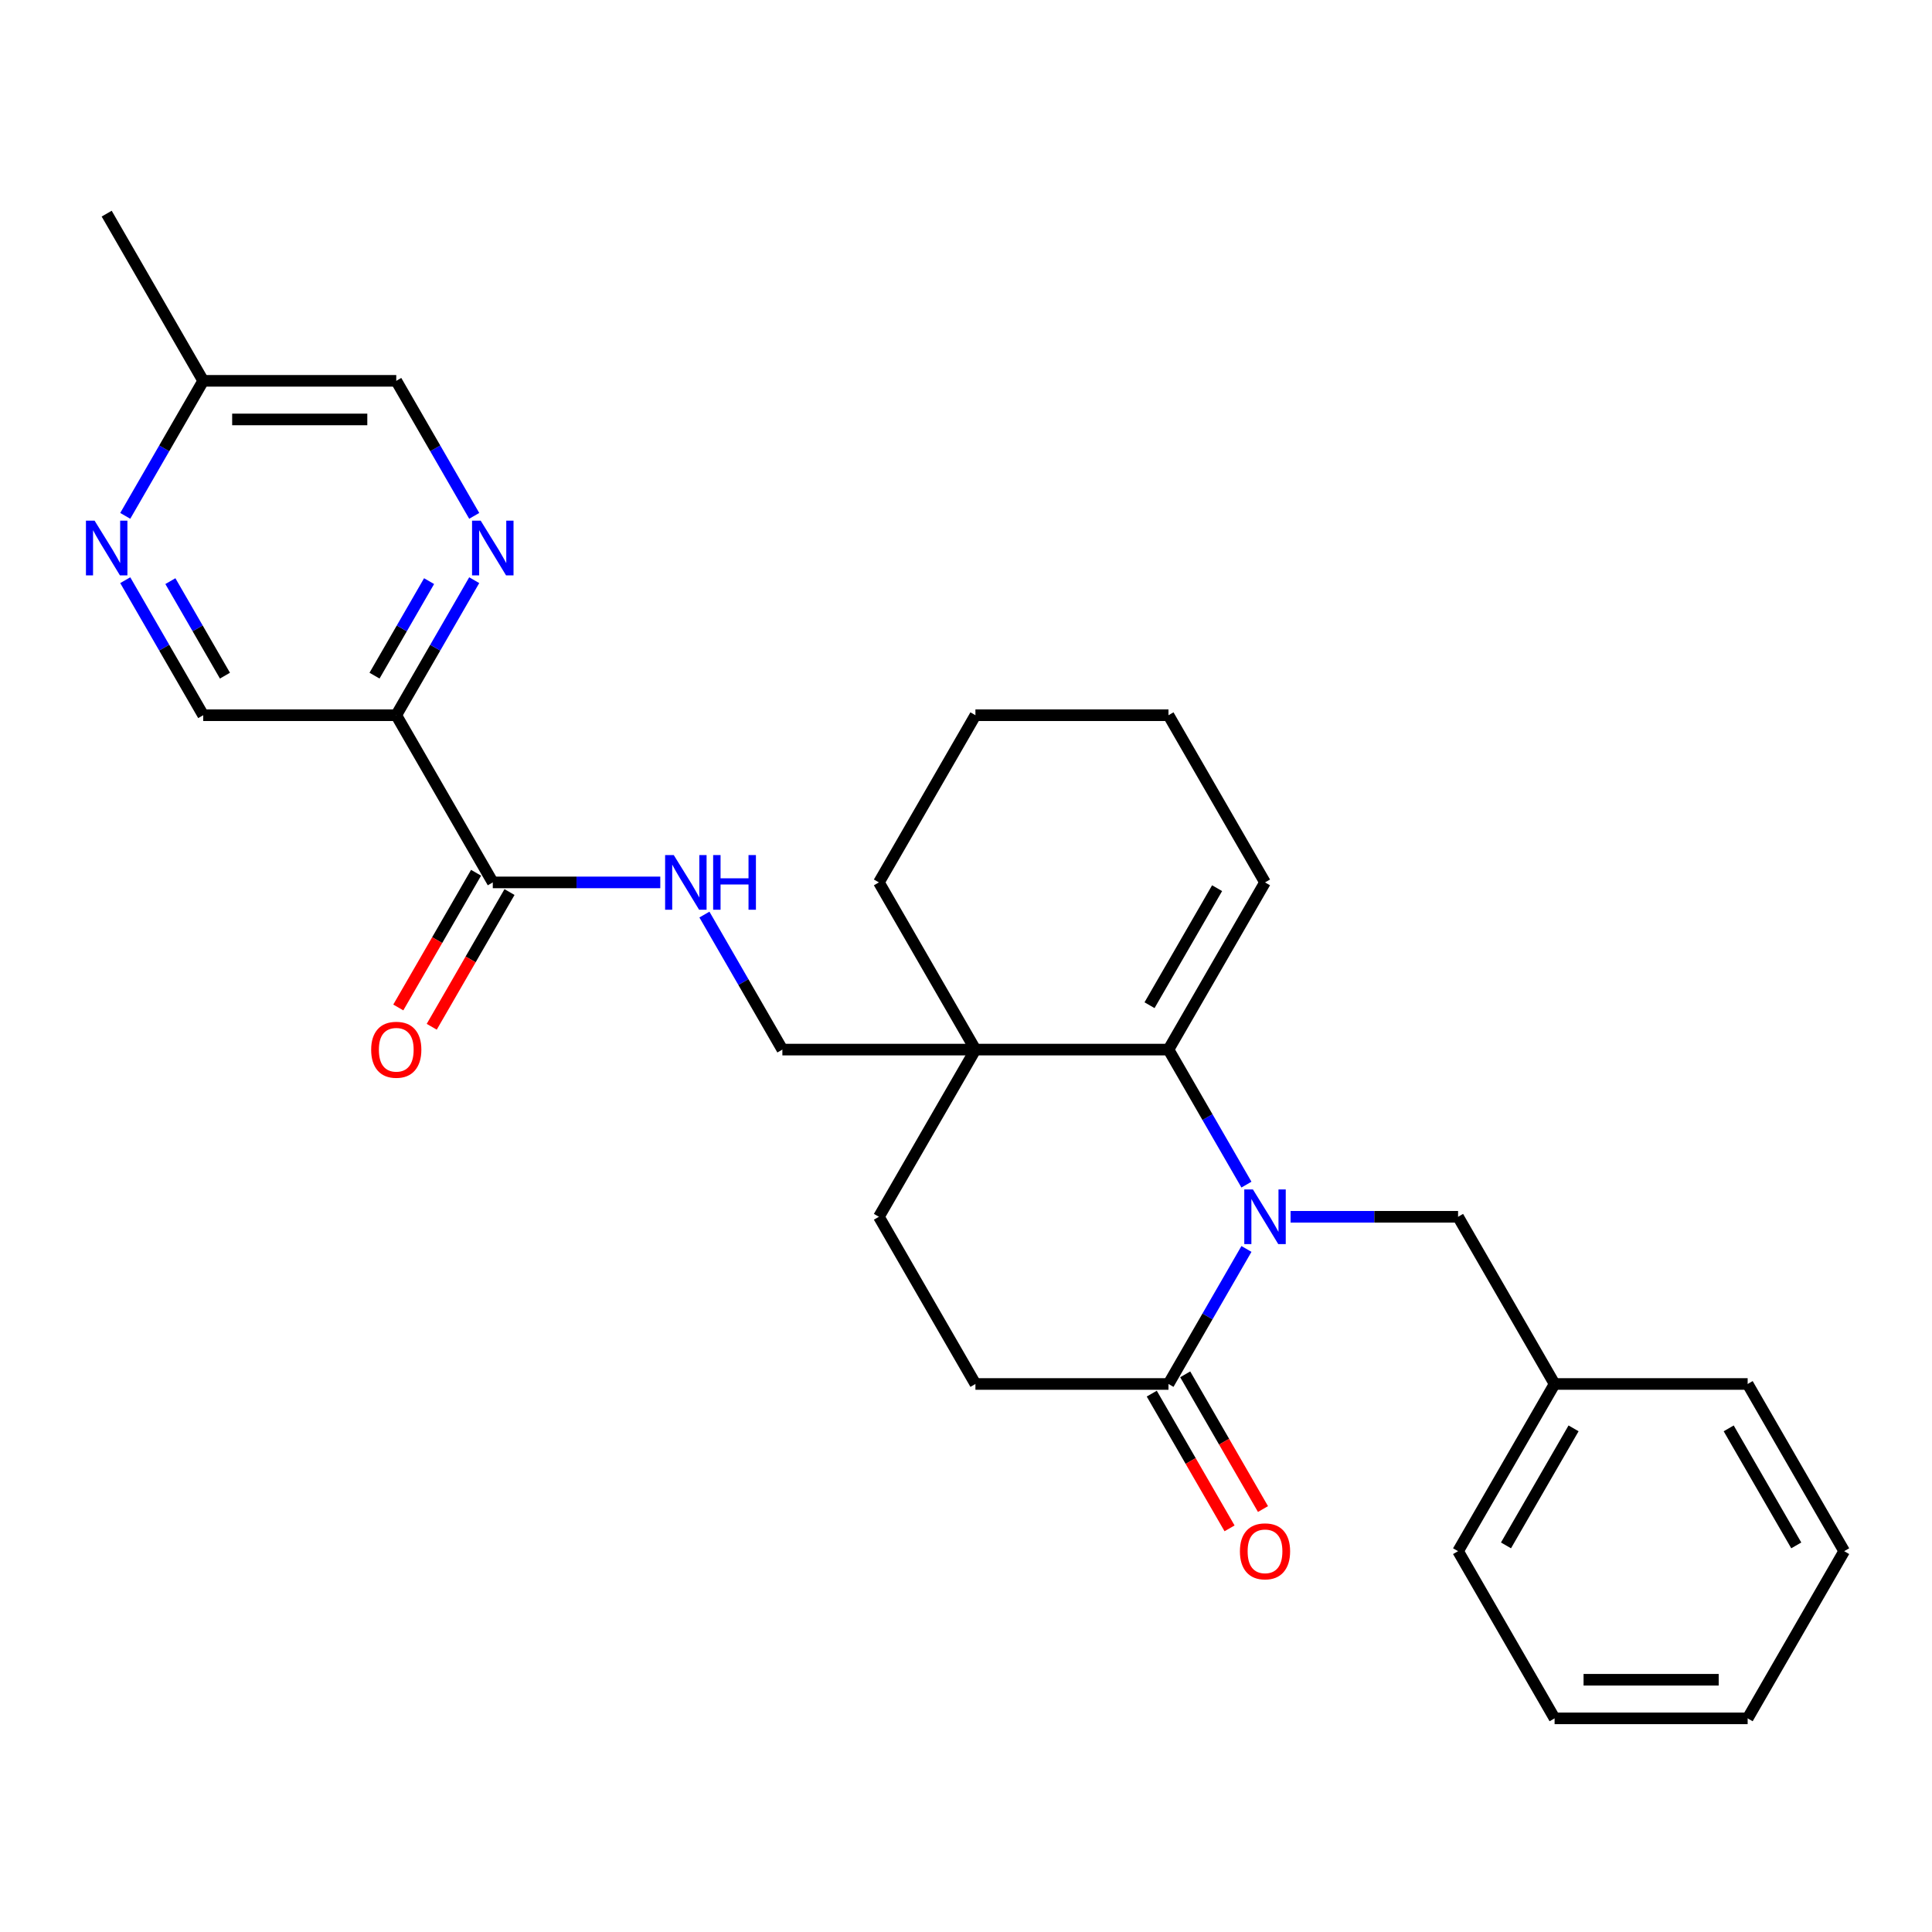 <?xml version='1.0' encoding='iso-8859-1'?>
<svg version='1.1' baseProfile='full'
              xmlns='http://www.w3.org/2000/svg'
                      xmlns:rdkit='http://www.rdkit.org/xml'
                      xmlns:xlink='http://www.w3.org/1999/xlink'
                  xml:space='preserve'
width='1000px' height='1000px' viewBox='0 0 1000 1000'>
<!-- END OF HEADER -->
<rect style='opacity:1.0;fill:#FFFFFF;stroke:none' width='1000' height='1000' x='0' y='0'> </rect>
<path class='bond-0' d='M 645.158,613.159 L 624.982,578.214' style='fill:none;fill-rule:evenodd;stroke:#0000FF;stroke-width:6px;stroke-linecap:butt;stroke-linejoin:miter;stroke-opacity:1' />
<path class='bond-0' d='M 624.982,578.214 L 604.807,543.269' style='fill:none;fill-rule:evenodd;stroke:#000000;stroke-width:6px;stroke-linecap:butt;stroke-linejoin:miter;stroke-opacity:1' />
<path class='bond-1' d='M 645.158,646.454 L 624.982,681.4' style='fill:none;fill-rule:evenodd;stroke:#0000FF;stroke-width:6px;stroke-linecap:butt;stroke-linejoin:miter;stroke-opacity:1' />
<path class='bond-1' d='M 624.982,681.4 L 604.807,716.345' style='fill:none;fill-rule:evenodd;stroke:#000000;stroke-width:6px;stroke-linecap:butt;stroke-linejoin:miter;stroke-opacity:1' />
<path class='bond-2' d='M 667.999,629.807 L 711.347,629.807' style='fill:none;fill-rule:evenodd;stroke:#0000FF;stroke-width:6px;stroke-linecap:butt;stroke-linejoin:miter;stroke-opacity:1' />
<path class='bond-2' d='M 711.347,629.807 L 754.695,629.807' style='fill:none;fill-rule:evenodd;stroke:#000000;stroke-width:6px;stroke-linecap:butt;stroke-linejoin:miter;stroke-opacity:1' />
<path class='bond-3' d='M 604.807,543.269 L 504.881,543.269' style='fill:none;fill-rule:evenodd;stroke:#000000;stroke-width:6px;stroke-linecap:butt;stroke-linejoin:miter;stroke-opacity:1' />
<path class='bond-4' d='M 604.807,543.269 L 654.769,456.731' style='fill:none;fill-rule:evenodd;stroke:#000000;stroke-width:6px;stroke-linecap:butt;stroke-linejoin:miter;stroke-opacity:1' />
<path class='bond-4' d='M 594.993,520.296 L 629.967,459.719' style='fill:none;fill-rule:evenodd;stroke:#000000;stroke-width:6px;stroke-linecap:butt;stroke-linejoin:miter;stroke-opacity:1' />
<path class='bond-5' d='M 504.881,543.269 L 404.956,543.269' style='fill:none;fill-rule:evenodd;stroke:#000000;stroke-width:6px;stroke-linecap:butt;stroke-linejoin:miter;stroke-opacity:1' />
<path class='bond-6' d='M 504.881,543.269 L 454.919,456.731' style='fill:none;fill-rule:evenodd;stroke:#000000;stroke-width:6px;stroke-linecap:butt;stroke-linejoin:miter;stroke-opacity:1' />
<path class='bond-7' d='M 504.881,543.269 L 454.919,629.807' style='fill:none;fill-rule:evenodd;stroke:#000000;stroke-width:6px;stroke-linecap:butt;stroke-linejoin:miter;stroke-opacity:1' />
<path class='bond-8' d='M 604.807,716.345 L 504.881,716.345' style='fill:none;fill-rule:evenodd;stroke:#000000;stroke-width:6px;stroke-linecap:butt;stroke-linejoin:miter;stroke-opacity:1' />
<path class='bond-9' d='M 596.153,721.341 L 616.282,756.206' style='fill:none;fill-rule:evenodd;stroke:#000000;stroke-width:6px;stroke-linecap:butt;stroke-linejoin:miter;stroke-opacity:1' />
<path class='bond-9' d='M 616.282,756.206 L 636.412,791.072' style='fill:none;fill-rule:evenodd;stroke:#FF0000;stroke-width:6px;stroke-linecap:butt;stroke-linejoin:miter;stroke-opacity:1' />
<path class='bond-9' d='M 613.46,711.349 L 633.59,746.214' style='fill:none;fill-rule:evenodd;stroke:#000000;stroke-width:6px;stroke-linecap:butt;stroke-linejoin:miter;stroke-opacity:1' />
<path class='bond-9' d='M 633.59,746.214 L 653.719,781.079' style='fill:none;fill-rule:evenodd;stroke:#FF0000;stroke-width:6px;stroke-linecap:butt;stroke-linejoin:miter;stroke-opacity:1' />
<path class='bond-10' d='M 205.105,370.193 L 255.068,456.731' style='fill:none;fill-rule:evenodd;stroke:#000000;stroke-width:6px;stroke-linecap:butt;stroke-linejoin:miter;stroke-opacity:1' />
<path class='bond-11' d='M 205.105,370.193 L 225.281,335.248' style='fill:none;fill-rule:evenodd;stroke:#000000;stroke-width:6px;stroke-linecap:butt;stroke-linejoin:miter;stroke-opacity:1' />
<path class='bond-11' d='M 225.281,335.248 L 245.456,300.303' style='fill:none;fill-rule:evenodd;stroke:#0000FF;stroke-width:6px;stroke-linecap:butt;stroke-linejoin:miter;stroke-opacity:1' />
<path class='bond-11' d='M 193.85,349.717 L 207.973,325.255' style='fill:none;fill-rule:evenodd;stroke:#000000;stroke-width:6px;stroke-linecap:butt;stroke-linejoin:miter;stroke-opacity:1' />
<path class='bond-11' d='M 207.973,325.255 L 222.096,300.794' style='fill:none;fill-rule:evenodd;stroke:#0000FF;stroke-width:6px;stroke-linecap:butt;stroke-linejoin:miter;stroke-opacity:1' />
<path class='bond-12' d='M 205.105,370.193 L 105.18,370.193' style='fill:none;fill-rule:evenodd;stroke:#000000;stroke-width:6px;stroke-linecap:butt;stroke-linejoin:miter;stroke-opacity:1' />
<path class='bond-13' d='M 255.068,456.731 L 298.415,456.731' style='fill:none;fill-rule:evenodd;stroke:#000000;stroke-width:6px;stroke-linecap:butt;stroke-linejoin:miter;stroke-opacity:1' />
<path class='bond-13' d='M 298.415,456.731 L 341.763,456.731' style='fill:none;fill-rule:evenodd;stroke:#0000FF;stroke-width:6px;stroke-linecap:butt;stroke-linejoin:miter;stroke-opacity:1' />
<path class='bond-14' d='M 246.414,451.735 L 226.285,486.6' style='fill:none;fill-rule:evenodd;stroke:#000000;stroke-width:6px;stroke-linecap:butt;stroke-linejoin:miter;stroke-opacity:1' />
<path class='bond-14' d='M 226.285,486.6 L 206.155,521.465' style='fill:none;fill-rule:evenodd;stroke:#FF0000;stroke-width:6px;stroke-linecap:butt;stroke-linejoin:miter;stroke-opacity:1' />
<path class='bond-14' d='M 263.722,461.727 L 243.592,496.593' style='fill:none;fill-rule:evenodd;stroke:#000000;stroke-width:6px;stroke-linecap:butt;stroke-linejoin:miter;stroke-opacity:1' />
<path class='bond-14' d='M 243.592,496.593 L 223.463,531.458' style='fill:none;fill-rule:evenodd;stroke:#FF0000;stroke-width:6px;stroke-linecap:butt;stroke-linejoin:miter;stroke-opacity:1' />
<path class='bond-15' d='M 245.456,267.008 L 225.281,232.062' style='fill:none;fill-rule:evenodd;stroke:#0000FF;stroke-width:6px;stroke-linecap:butt;stroke-linejoin:miter;stroke-opacity:1' />
<path class='bond-15' d='M 225.281,232.062 L 205.105,197.117' style='fill:none;fill-rule:evenodd;stroke:#000000;stroke-width:6px;stroke-linecap:butt;stroke-linejoin:miter;stroke-opacity:1' />
<path class='bond-16' d='M 364.605,473.379 L 384.78,508.324' style='fill:none;fill-rule:evenodd;stroke:#0000FF;stroke-width:6px;stroke-linecap:butt;stroke-linejoin:miter;stroke-opacity:1' />
<path class='bond-16' d='M 384.78,508.324 L 404.956,543.269' style='fill:none;fill-rule:evenodd;stroke:#000000;stroke-width:6px;stroke-linecap:butt;stroke-linejoin:miter;stroke-opacity:1' />
<path class='bond-17' d='M 64.829,300.303 L 85.004,335.248' style='fill:none;fill-rule:evenodd;stroke:#0000FF;stroke-width:6px;stroke-linecap:butt;stroke-linejoin:miter;stroke-opacity:1' />
<path class='bond-17' d='M 85.004,335.248 L 105.18,370.193' style='fill:none;fill-rule:evenodd;stroke:#000000;stroke-width:6px;stroke-linecap:butt;stroke-linejoin:miter;stroke-opacity:1' />
<path class='bond-17' d='M 88.189,300.794 L 102.312,325.255' style='fill:none;fill-rule:evenodd;stroke:#0000FF;stroke-width:6px;stroke-linecap:butt;stroke-linejoin:miter;stroke-opacity:1' />
<path class='bond-17' d='M 102.312,325.255 L 116.435,349.717' style='fill:none;fill-rule:evenodd;stroke:#000000;stroke-width:6px;stroke-linecap:butt;stroke-linejoin:miter;stroke-opacity:1' />
<path class='bond-18' d='M 64.829,267.008 L 85.004,232.062' style='fill:none;fill-rule:evenodd;stroke:#0000FF;stroke-width:6px;stroke-linecap:butt;stroke-linejoin:miter;stroke-opacity:1' />
<path class='bond-18' d='M 85.004,232.062 L 105.18,197.117' style='fill:none;fill-rule:evenodd;stroke:#000000;stroke-width:6px;stroke-linecap:butt;stroke-linejoin:miter;stroke-opacity:1' />
<path class='bond-19' d='M 754.695,629.807 L 804.657,716.345' style='fill:none;fill-rule:evenodd;stroke:#000000;stroke-width:6px;stroke-linecap:butt;stroke-linejoin:miter;stroke-opacity:1' />
<path class='bond-20' d='M 454.919,629.807 L 504.881,716.345' style='fill:none;fill-rule:evenodd;stroke:#000000;stroke-width:6px;stroke-linecap:butt;stroke-linejoin:miter;stroke-opacity:1' />
<path class='bond-21' d='M 654.769,456.731 L 604.807,370.193' style='fill:none;fill-rule:evenodd;stroke:#000000;stroke-width:6px;stroke-linecap:butt;stroke-linejoin:miter;stroke-opacity:1' />
<path class='bond-22' d='M 205.105,197.117 L 105.18,197.117' style='fill:none;fill-rule:evenodd;stroke:#000000;stroke-width:6px;stroke-linecap:butt;stroke-linejoin:miter;stroke-opacity:1' />
<path class='bond-22' d='M 190.116,217.102 L 120.169,217.102' style='fill:none;fill-rule:evenodd;stroke:#000000;stroke-width:6px;stroke-linecap:butt;stroke-linejoin:miter;stroke-opacity:1' />
<path class='bond-23' d='M 105.18,197.117 L 55.217,110.579' style='fill:none;fill-rule:evenodd;stroke:#000000;stroke-width:6px;stroke-linecap:butt;stroke-linejoin:miter;stroke-opacity:1' />
<path class='bond-24' d='M 804.657,716.345 L 754.695,802.883' style='fill:none;fill-rule:evenodd;stroke:#000000;stroke-width:6px;stroke-linecap:butt;stroke-linejoin:miter;stroke-opacity:1' />
<path class='bond-24' d='M 814.471,739.318 L 779.497,799.895' style='fill:none;fill-rule:evenodd;stroke:#000000;stroke-width:6px;stroke-linecap:butt;stroke-linejoin:miter;stroke-opacity:1' />
<path class='bond-25' d='M 804.657,716.345 L 904.583,716.345' style='fill:none;fill-rule:evenodd;stroke:#000000;stroke-width:6px;stroke-linecap:butt;stroke-linejoin:miter;stroke-opacity:1' />
<path class='bond-26' d='M 454.919,456.731 L 504.881,370.193' style='fill:none;fill-rule:evenodd;stroke:#000000;stroke-width:6px;stroke-linecap:butt;stroke-linejoin:miter;stroke-opacity:1' />
<path class='bond-27' d='M 604.807,370.193 L 504.881,370.193' style='fill:none;fill-rule:evenodd;stroke:#000000;stroke-width:6px;stroke-linecap:butt;stroke-linejoin:miter;stroke-opacity:1' />
<path class='bond-28' d='M 754.695,802.883 L 804.657,889.421' style='fill:none;fill-rule:evenodd;stroke:#000000;stroke-width:6px;stroke-linecap:butt;stroke-linejoin:miter;stroke-opacity:1' />
<path class='bond-29' d='M 904.583,716.345 L 954.545,802.883' style='fill:none;fill-rule:evenodd;stroke:#000000;stroke-width:6px;stroke-linecap:butt;stroke-linejoin:miter;stroke-opacity:1' />
<path class='bond-29' d='M 894.77,739.318 L 929.743,799.895' style='fill:none;fill-rule:evenodd;stroke:#000000;stroke-width:6px;stroke-linecap:butt;stroke-linejoin:miter;stroke-opacity:1' />
<path class='bond-30' d='M 954.545,802.883 L 904.583,889.421' style='fill:none;fill-rule:evenodd;stroke:#000000;stroke-width:6px;stroke-linecap:butt;stroke-linejoin:miter;stroke-opacity:1' />
<path class='bond-31' d='M 804.657,889.421 L 904.583,889.421' style='fill:none;fill-rule:evenodd;stroke:#000000;stroke-width:6px;stroke-linecap:butt;stroke-linejoin:miter;stroke-opacity:1' />
<path class='bond-31' d='M 819.646,869.436 L 889.594,869.436' style='fill:none;fill-rule:evenodd;stroke:#000000;stroke-width:6px;stroke-linecap:butt;stroke-linejoin:miter;stroke-opacity:1' />
<path  class='atom-0' d='M 648.514 615.657
L 657.787 630.646
Q 658.706 632.125, 660.185 634.803
Q 661.664 637.481, 661.744 637.641
L 661.744 615.657
L 665.501 615.657
L 665.501 643.956
L 661.624 643.956
L 651.672 627.569
Q 650.513 625.65, 649.273 623.452
Q 648.074 621.253, 647.715 620.574
L 647.715 643.956
L 644.037 643.956
L 644.037 615.657
L 648.514 615.657
' fill='#0000FF'/>
<path  class='atom-6' d='M 248.812 269.506
L 258.086 284.495
Q 259.005 285.973, 260.484 288.651
Q 261.963 291.329, 262.043 291.489
L 262.043 269.506
L 265.8 269.506
L 265.8 297.805
L 261.923 297.805
L 251.97 281.417
Q 250.811 279.498, 249.572 277.3
Q 248.373 275.102, 248.013 274.422
L 248.013 297.805
L 244.336 297.805
L 244.336 269.506
L 248.812 269.506
' fill='#0000FF'/>
<path  class='atom-7' d='M 348.738 442.582
L 358.011 457.57
Q 358.93 459.049, 360.409 461.727
Q 361.888 464.405, 361.968 464.565
L 361.968 442.582
L 365.725 442.582
L 365.725 470.88
L 361.848 470.88
L 351.896 454.493
Q 350.736 452.574, 349.497 450.376
Q 348.298 448.177, 347.938 447.498
L 347.938 470.88
L 344.261 470.88
L 344.261 442.582
L 348.738 442.582
' fill='#0000FF'/>
<path  class='atom-7' d='M 369.123 442.582
L 372.96 442.582
L 372.96 454.613
L 387.429 454.613
L 387.429 442.582
L 391.266 442.582
L 391.266 470.88
L 387.429 470.88
L 387.429 457.81
L 372.96 457.81
L 372.96 470.88
L 369.123 470.88
L 369.123 442.582
' fill='#0000FF'/>
<path  class='atom-8' d='M 48.962 269.506
L 58.235 284.495
Q 59.154 285.973, 60.633 288.651
Q 62.112 291.329, 62.192 291.489
L 62.192 269.506
L 65.949 269.506
L 65.949 297.805
L 62.072 297.805
L 52.119 281.417
Q 50.96 279.498, 49.721 277.3
Q 48.522 275.102, 48.162 274.422
L 48.162 297.805
L 44.485 297.805
L 44.485 269.506
L 48.962 269.506
' fill='#0000FF'/>
<path  class='atom-15' d='M 641.779 802.963
Q 641.779 796.168, 645.137 792.371
Q 648.494 788.573, 654.769 788.573
Q 661.045 788.573, 664.402 792.371
Q 667.76 796.168, 667.76 802.963
Q 667.76 809.838, 664.362 813.755
Q 660.965 817.632, 654.769 817.632
Q 648.534 817.632, 645.137 813.755
Q 641.779 809.877, 641.779 802.963
M 654.769 814.434
Q 659.086 814.434, 661.404 811.556
Q 663.763 808.638, 663.763 802.963
Q 663.763 797.407, 661.404 794.609
Q 659.086 791.771, 654.769 791.771
Q 650.453 791.771, 648.094 794.569
Q 645.776 797.367, 645.776 802.963
Q 645.776 808.678, 648.094 811.556
Q 650.453 814.434, 654.769 814.434
' fill='#FF0000'/>
<path  class='atom-16' d='M 192.115 543.349
Q 192.115 536.554, 195.472 532.757
Q 198.83 528.96, 205.105 528.96
Q 211.38 528.96, 214.738 532.757
Q 218.095 536.554, 218.095 543.349
Q 218.095 550.224, 214.698 554.141
Q 211.301 558.018, 205.105 558.018
Q 198.87 558.018, 195.472 554.141
Q 192.115 550.264, 192.115 543.349
M 205.105 554.82
Q 209.422 554.82, 211.74 551.942
Q 214.098 549.025, 214.098 543.349
Q 214.098 537.793, 211.74 534.995
Q 209.422 532.157, 205.105 532.157
Q 200.788 532.157, 198.43 534.955
Q 196.112 537.753, 196.112 543.349
Q 196.112 549.065, 198.43 551.942
Q 200.788 554.82, 205.105 554.82
' fill='#FF0000'/>
</svg>
